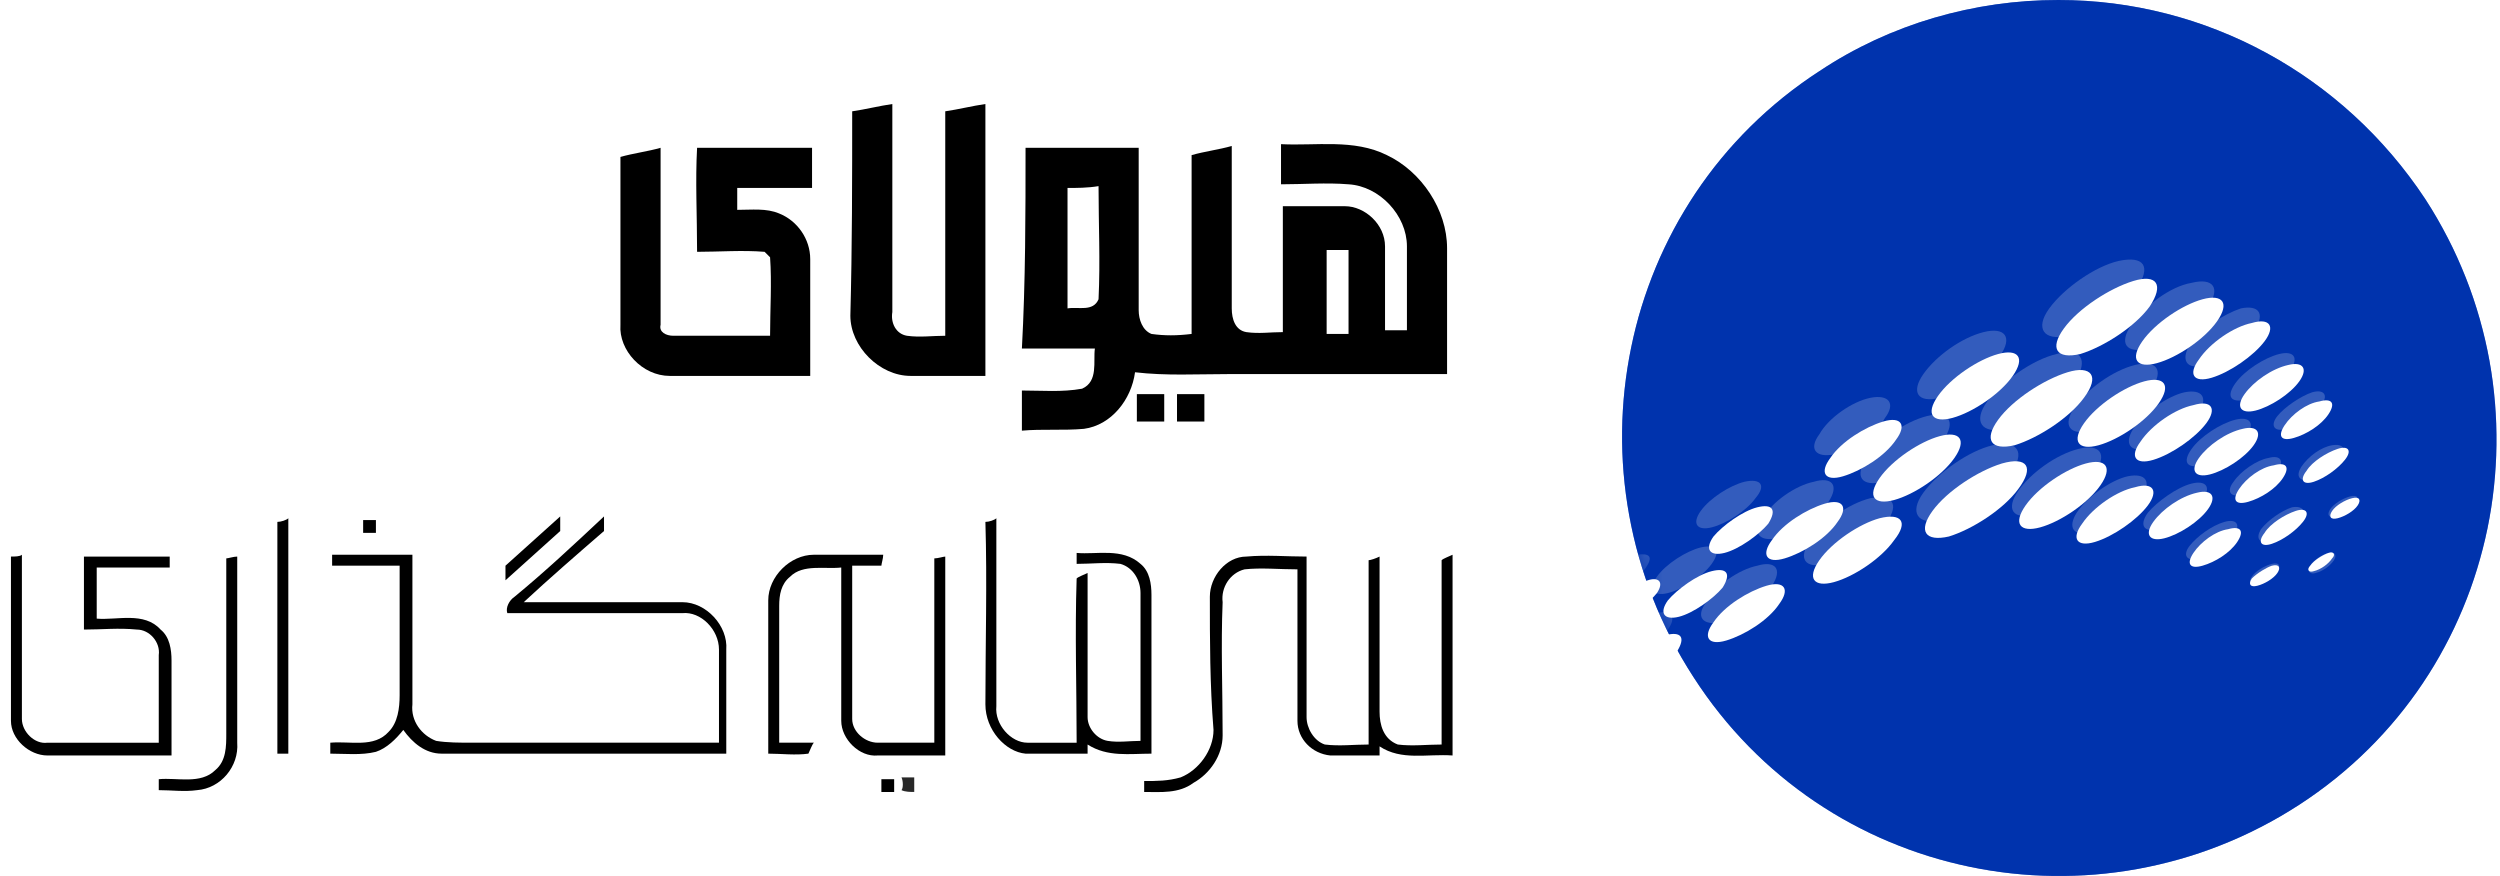 <?xml version="1.0" encoding="utf-8"?>
<!-- Generator: Adobe Illustrator 23.0.6, SVG Export Plug-In . SVG Version: 6.00 Build 0)  -->
<svg version="1.1" id="Layer_1" xmlns="http://www.w3.org/2000/svg" xmlns:xlink="http://www.w3.org/1999/xlink" x="0px" y="0px"
	 viewBox="0 0 137 48" style="enable-background:new 0 0 137 48;" width="137" height="48" xml:space="preserve">
<style type="text/css">
	.st0{fill:#0033AD;}
	.st1{fill:#0033AD;filter:url(#Adobe_OpacityMaskFilter);}
	.st2{mask:url(#mask0_0_25_1_);}
	.st3{opacity:0.2;}
	.st4{fill:#FFFFFF;}
	.st5{display:none;}
	.st6{opacity:0.84;enable-background:new    ;}
</style>
<path class="st0" d="M132.9,10.9c7.2,11.1,4.2,26-6.9,33.2c-11.1,7.2-26,4.2-33.2-7c-7.2-11.1-4.2-26,6.9-33.2
	c3.9-2.6,8.5-3.9,13.1-3.9C120.9,0,128.4,4.1,132.9,10.9z"/>
<defs>
	<filter id="Adobe_OpacityMaskFilter" filterUnits="userSpaceOnUse" x="87.6" y="0" width="49.2" height="48">
		<feColorMatrix  type="matrix" values="1 0 0 0 0  0 1 0 0 0  0 0 1 0 0  0 0 0 1 0"/>
	</filter>
</defs>
<mask maskUnits="userSpaceOnUse" x="87.6" y="0" width="49.2" height="48" id="mask0_0_25_1_">
	<path class="st1" d="M132.9,10.9c7.2,11.1,4.2,26-6.9,33.2c-11.1,7.2-26,4.2-33.2-7c-7.2-11.1-4.2-26,6.9-33.2
		c3.9-2.6,8.5-3.9,13.1-3.9C120.9,0,128.4,4.1,132.9,10.9z"/>
</mask>
<g class="st2">
	<path class="st0" d="M132.9,10.9c7.2,11.1,4.2,26-6.9,33.2c-11.1,7.2-26,4.2-33.2-7c-7.2-11.1-4.2-26,6.9-33.2
		c3.9-2.6,8.5-3.9,13.1-3.9C120.9,0,128.4,4.1,132.9,10.9z"/>
	<g class="st3">
		<path class="st4" d="M116.1,14.3c-1.3,0.3-3,1.5-3.8,2.6c-0.8,1.1-0.3,1.8,1,1.5c1.3-0.3,3-1.5,3.8-2.6
			C117.9,14.6,117.5,14,116.1,14.3z"/>
		<path class="st4" d="M112.7,19.4c-1.3,0.3-3,1.5-3.8,2.6s-0.3,1.8,1,1.5c1.3-0.3,3-1.5,3.8-2.6C114.5,19.7,114,19,112.7,19.4z"/>
		<path class="st4" d="M109.2,24.4c-1.3,0.3-3,1.5-3.8,2.6c-0.8,1.1-0.3,1.8,1,1.5c1.3-0.3,3-1.5,3.8-2.6S110.6,24.1,109.2,24.4z"/>
		<path class="st4" d="M108.7,18.2c-1.2,0.3-2.6,1.3-3.3,2.3c-0.7,1-0.3,1.6,0.9,1.3c1.2-0.3,2.6-1.3,3.3-2.3
			C110.3,18.5,109.9,17.9,108.7,18.2z"/>
		<path class="st4" d="M102.5,21.8c-1,0.2-2.3,1.1-2.8,2c-0.6,0.8-0.2,1.3,0.8,1.1c1-0.2,2.3-1.1,2.8-2
			C103.9,22.1,103.5,21.6,102.5,21.8z"/>
		<path class="st4" d="M95.6,26.4c-0.8,0.2-1.9,0.9-2.4,1.6c-0.5,0.7-0.2,1.1,0.6,0.9c0.8-0.2,1.9-0.9,2.4-1.6
			C96.8,26.6,96.5,26.2,95.6,26.4z"/>
		<path class="st4" d="M105.6,22.8c-1.2,0.3-2.6,1.3-3.3,2.3c-0.7,1-0.3,1.6,0.9,1.3s2.6-1.3,3.3-2.3
			C107.2,23.1,106.8,22.5,105.6,22.8z"/>
		<path class="st4" d="M99.4,26.4c-1,0.2-2.3,1.1-2.8,2c-0.6,0.8-0.2,1.3,0.8,1.1c1-0.2,2.3-1.1,2.8-2
			C100.8,26.6,100.4,26.1,99.4,26.4z"/>
		<path class="st4" d="M93.2,30c-0.8,0.2-1.9,0.9-2.4,1.6c-0.5,0.7-0.2,1.1,0.6,0.9c0.8-0.2,1.9-0.9,2.4-1.6
			C94.3,30.2,94.1,29.8,93.2,30z"/>
		<path class="st4" d="M102.5,27.3c-1.2,0.3-2.6,1.3-3.3,2.3c-0.7,1-0.3,1.6,0.9,1.3c1.2-0.3,2.6-1.3,3.3-2.3
			C104.1,27.6,103.7,27.1,102.5,27.3z"/>
		<path class="st4" d="M96.3,31c-1,0.2-2.3,1.1-2.8,2c-0.6,0.8-0.2,1.3,0.8,1.1c1-0.2,2.3-1.1,2.8-2C97.7,31.2,97.3,30.7,96.3,31z"
			/>
		<path class="st4" d="M90.8,33.6c-0.8,0.2-1.9,0.9-2.4,1.6c-0.5,0.7-0.2,1.1,0.6,0.9c0.8-0.2,1.9-0.9,2.4-1.6
			C91.9,33.8,91.6,33.4,90.8,33.6z"/>
		<path class="st4" d="M89.7,30.4c-0.7,0.2-1.5,0.7-1.9,1.3s-0.2,0.9,0.5,0.7c0.7-0.2,1.5-0.7,1.9-1.3S90.4,30.3,89.7,30.4z"/>
		<path class="st4" d="M120.1,15.5c1.2-0.3,1.6,0.3,0.9,1.3c-0.7,1-2.1,2-3.3,2.3s-1.6-0.3-0.9-1.3
			C117.5,16.8,118.9,15.7,120.1,15.5z"/>
		<path class="st4" d="M122.8,16.9c1-0.2,1.3,0.3,0.8,1.1c-0.6,0.8-1.8,1.7-2.8,2s-1.3-0.3-0.8-1.1C120.6,18,121.9,17.2,122.8,16.9z
			"/>
		<path class="st4" d="M117,20c1.2-0.3,1.6,0.3,0.9,1.3c-0.7,1-2.1,2-3.3,2.3c-1.2,0.3-1.6-0.3-0.9-1.3
			C114.4,21.3,115.8,20.3,117,20z"/>
		<path class="st4" d="M119.7,21.5c1-0.2,1.3,0.3,0.8,1.1c-0.6,0.8-1.8,1.7-2.8,2c-1,0.2-1.3-0.3-0.8-1.1
			C117.5,22.6,118.8,21.7,119.7,21.5z"/>
		<path class="st4" d="M113.9,24.6c1.2-0.3,1.6,0.3,0.9,1.3c-0.7,1-2.1,2-3.3,2.3c-1.2,0.3-1.6-0.3-0.9-1.3
			C111.3,25.9,112.7,24.9,113.9,24.6z"/>
		<path class="st4" d="M116.6,26.1c1-0.2,1.3,0.3,0.8,1.1c-0.6,0.8-1.8,1.7-2.8,2c-1,0.2-1.3-0.3-0.8-1.1
			C114.4,27.2,115.7,26.3,116.6,26.1z"/>
		<path class="st4" d="M124.9,19.4c0.8-0.2,1.1,0.2,0.6,0.9c-0.5,0.7-1.5,1.4-2.4,1.6s-1.1-0.2-0.6-0.9
			C123,20.3,124.1,19.6,124.9,19.4z"/>
		<path class="st4" d="M122.5,23c0.8-0.2,1.1,0.2,0.6,0.9c-0.5,0.7-1.5,1.4-2.4,1.6s-1.1-0.2-0.6-0.9S121.7,23.2,122.5,23z"/>
		<path class="st4" d="M120.1,26.5c0.8-0.2,1.1,0.2,0.6,0.9c-0.5,0.7-1.5,1.4-2.4,1.6c-0.8,0.2-1.1-0.2-0.6-0.9
			C118.2,27.5,119.3,26.7,120.1,26.5z"/>
		<path class="st4" d="M126.7,21.5c0.7-0.2,0.9,0.2,0.5,0.7c-0.4,0.6-1.2,1.1-1.9,1.3c-0.7,0.2-0.9-0.2-0.5-0.7
			C125.2,22.3,126.1,21.7,126.7,21.5z"/>
		<path class="st4" d="M127.8,24.4c0.6-0.1,0.8,0.2,0.5,0.7c-0.3,0.5-1.1,1-1.7,1.2c-0.6,0.1-0.8-0.2-0.5-0.7
			C126.5,25,127.2,24.5,127.8,24.4z"/>
		<path class="st4" d="M124.3,25.1c0.7-0.2,0.9,0.2,0.5,0.7c-0.4,0.6-1.2,1.1-1.9,1.3c-0.7,0.2-0.9-0.2-0.5-0.7
			C122.8,25.8,123.7,25.2,124.3,25.1z"/>
		<path class="st4" d="M121.9,28.6c0.7-0.2,0.9,0.2,0.5,0.7c-0.4,0.6-1.2,1.1-1.9,1.3c-0.7,0.2-0.9-0.2-0.5-0.7
			C120.4,29.4,121.2,28.8,121.9,28.6z"/>
		<path class="st4" d="M125.6,27.8c0.6-0.1,0.8,0.2,0.5,0.7c-0.3,0.5-1.1,1-1.7,1.2c-0.6,0.1-0.8-0.2-0.5-0.7
			C124.3,28.5,125,28,125.6,27.8z"/>
		<path class="st4" d="M127.6,30.3c0.3-0.1,0.5,0.1,0.3,0.4s-0.6,0.6-1,0.7c-0.3,0.1-0.5-0.1-0.3-0.4
			C126.8,30.7,127.2,30.4,127.6,30.3z"/>
		<path class="st4" d="M124.5,30.9c0.4-0.1,0.5,0.1,0.3,0.4c-0.2,0.3-0.7,0.6-1.1,0.7c-0.4,0.1-0.5-0.1-0.3-0.4
			C123.6,31.3,124.1,31,124.5,30.9z"/>
		<path class="st4" d="M128.8,27.2c0.4-0.1,0.5,0.1,0.3,0.4c-0.2,0.3-0.7,0.6-1.1,0.7c-0.4,0.1-0.5-0.1-0.3-0.4
			C127.9,27.6,128.4,27.3,128.8,27.2z"/>
	</g>
</g>
<path class="st5" d="M79.6,21.8V8h-6.2c-1.3,0-2.4,0.3-3.2,1c-0.8,0.7-1.2,1.7-1.2,3.1c0,0.9,0.2,1.6,0.6,2.3
	c0.4,0.6,0.9,1.1,1.5,1.5c0.6,0.3,1.4,0.5,2.2,0.5h3.3v5.4H79.6z M73.8,13.8c-0.6,0-1.1-0.1-1.4-0.4c-0.3-0.3-0.5-0.7-0.5-1.2
	c0-0.5,0.2-0.9,0.5-1.2c0.3-0.3,0.8-0.4,1.4-0.4h2.9v3.2H73.8z M67.8,21.8V8H65v3.8c0,0.2,0,0.3,0.1,0.5c0,0.1,0.1,0.3,0.2,0.4
	l-0.3,0.2c-0.4-0.5-0.8-0.9-1.2-1.1c-0.4-0.2-0.9-0.3-1.5-0.3c-1.6,0-2.7,0.6-3.2,1.7c-0.2,0.4-0.3,0.8-0.3,1.2c0,0.4-0.1,1-0.1,1.7
	v5.8h2.7V16c0-0.5,0-0.9,0.1-1.2c0.1-0.3,0.2-0.6,0.4-0.7c0.3-0.3,0.7-0.4,1.2-0.4c0.6,0,1.1,0.2,1.4,0.6c0.2,0.2,0.3,0.5,0.4,0.8
	c0.1,0.3,0.1,0.8,0.1,1.3v5.4H67.8z M54.6,21.8c0.8,0,1.3-0.2,1.7-0.5c0.4-0.4,0.6-0.9,0.6-1.6V8h-2.7v10.7c0,0.5-0.2,0.8-0.7,0.8
	h-0.7v2.2H54.6z M46.9,22c1,0,2-0.2,2.8-0.7c0.8-0.4,1.4-1.1,1.9-1.9c0.4-0.8,0.7-1.8,0.7-2.8c0-1-0.2-1.9-0.7-2.7
	c-0.4-0.8-1.1-1.4-1.9-1.9c-0.8-0.4-1.7-0.7-2.8-0.7c-1,0-1.9,0.2-2.7,0.7c-0.8,0.4-1.4,1.1-1.9,1.9c-0.4,0.8-0.7,1.7-0.7,2.7
	c0,1.1,0.2,2,0.7,2.8c0.4,0.8,1,1.4,1.8,1.9C44.9,21.7,45.9,22,46.9,22z M46.9,19.6c-0.7,0-1.3-0.3-1.8-0.8
	c-0.4-0.6-0.7-1.3-0.7-2.2c0-0.9,0.2-1.5,0.7-2.1s1-0.8,1.8-0.8c0.7,0,1.3,0.3,1.8,0.8c0.5,0.5,0.7,1.2,0.7,2.1
	c0,0.9-0.2,1.6-0.7,2.2C48.2,19.3,47.6,19.6,46.9,19.6z M41.5,21.8l-3.4-5.1l3.4-5h-3.1l-1.4,2.2c-0.2,0.4-0.4,0.7-0.5,1.1h-0.3
	c-0.1-0.4-0.2-0.7-0.5-1.1l-1.5-2.2h-3.2l3.5,5l-3.5,5.1h3.1l1.5-2.3c0.2-0.4,0.4-0.7,0.5-1.1h0.3c0.1,0.4,0.3,0.8,0.4,1.1l1.5,2.3
	H41.5z"/>
<path class="st5" d="M79.6,40.2v-8.8h-1v8.8H79.6z M79.1,29.4c0.2,0,0.4-0.1,0.6-0.2c0.1-0.2,0.2-0.3,0.2-0.6c0-0.2-0.1-0.4-0.2-0.5
	c-0.2-0.1-0.3-0.2-0.6-0.2c-0.2,0-0.4,0.1-0.5,0.2c-0.2,0.1-0.2,0.3-0.2,0.5c0,0.2,0.1,0.4,0.2,0.6C78.7,29.4,78.9,29.4,79.1,29.4z
	 M76.5,31.5h-1v0.8c0,0.2,0,0.3,0,0.4c0,0.1,0.1,0.2,0.1,0.3l-0.2,0.1c-0.3-0.6-0.7-1.1-1.2-1.4c-0.5-0.3-1-0.4-1.7-0.4
	c-0.5,0-1,0.1-1.4,0.4c-0.4,0.2-0.7,0.6-1,1c-0.2,0.3-0.3,0.7-0.4,1.1c-0.1,0.4-0.1,0.7-0.1,1.2v5.4h1v-5.4c0-0.8,0.1-1.3,0.4-1.8
	c0.3-0.5,0.9-0.8,1.6-0.8c0.7,0,1.2,0.2,1.7,0.7c0.3,0.4,0.6,0.8,0.7,1.5c0.2,0.6,0.2,1.4,0.2,2.4v3.5h1V31.5z M68.6,31.5h-1.1
	l-2.1,6.1c-0.1,0.2-0.1,0.5-0.2,0.7c-0.1,0.2-0.1,0.5-0.2,0.8h-0.2c-0.1-0.4-0.1-0.6-0.1-0.8c-0.1-0.2-0.1-0.4-0.2-0.7l-2.1-6.1
	h-1.1l3.2,8.8h0.9L68.6,31.5z M56.2,40.4c0.8,0,1.5-0.2,2.2-0.6s1.1-0.9,1.5-1.6c0.4-0.7,0.5-1.5,0.5-2.3c0-0.8-0.2-1.6-0.5-2.3
	c-0.3-0.7-0.8-1.2-1.5-1.7c-0.6-0.4-1.4-0.6-2.2-0.6c-0.7,0-1.4,0.2-2,0.5c-0.6,0.3-1.1,0.8-1.5,1.5c-0.4,0.6-0.6,1.4-0.6,2.3
	c0,0.1,0,0.3,0,0.5h6.1c0.6,0,1,0,1.3,0l0.1,0.2c-0.1,0-0.2,0.1-0.2,0.2c0,0.1-0.1,0.2-0.1,0.4c-0.1,0.2-0.1,0.4-0.1,0.5
	c-0.2,0.7-0.6,1.2-1.1,1.6c-0.5,0.4-1.1,0.6-1.8,0.6c-0.7,0-1.3-0.2-1.8-0.6c-0.5-0.4-0.9-0.9-1.1-1.4h-1.1c0.3,0.9,0.7,1.6,1.4,2.1
	C54.4,40.1,55.2,40.4,56.2,40.4z M59.3,35.4c-0.2-0.1-0.4-0.2-0.5-0.2c-0.2,0-0.3,0-0.6,0h-4.1c-0.2,0-0.4,0-0.5,0
	c-0.1,0-0.3,0.1-0.5,0.2L53,35.2c0.1-0.1,0.2-0.2,0.2-0.5c0.1-0.3,0.1-0.5,0.2-0.6c0.2-0.6,0.6-1,1.1-1.4s1.1-0.5,1.7-0.5
	s1.2,0.2,1.7,0.5c0.5,0.3,0.8,0.8,1.1,1.3c0.1,0.1,0.1,0.4,0.2,0.6c0,0.1,0.1,0.2,0.1,0.3c0,0.1,0.1,0.2,0.1,0.2L59.3,35.4z
	 M46.9,40.4c1.1,0,2-0.3,2.7-0.8c0.7-0.5,1.1-1.2,1.2-2.2h-1.1c-0.1,0.6-0.4,1.1-0.8,1.5c-0.5,0.4-1.1,0.5-2,0.5
	c-0.7,0-1.2-0.1-1.6-0.4c-0.4-0.3-0.6-0.7-0.6-1.2c0-0.4,0.1-0.7,0.4-0.9c0.2-0.2,0.5-0.4,0.9-0.5c0.4-0.1,0.8-0.2,1.4-0.4
	c0.7-0.1,1.2-0.3,1.6-0.4c0.4-0.1,0.8-0.4,1.1-0.7c0.3-0.3,0.4-0.7,0.4-1.3c0-0.8-0.3-1.4-0.9-1.8c-0.6-0.4-1.3-0.7-2.3-0.7
	c-0.9,0-1.7,0.2-2.3,0.7c-0.6,0.5-1,1.2-1.1,2h1c0.1-0.6,0.4-1,0.8-1.3c0.4-0.3,1-0.5,1.6-0.5c0.7,0,1.2,0.1,1.5,0.4
	c0.4,0.2,0.5,0.6,0.5,1c0,0.3-0.1,0.6-0.3,0.8c-0.2,0.2-0.5,0.4-0.8,0.5c-0.3,0.1-0.8,0.2-1.3,0.3c-0.7,0.1-1.3,0.3-1.7,0.4
	c-0.4,0.1-0.8,0.4-1.1,0.7c-0.3,0.3-0.5,0.8-0.5,1.4c0,0.8,0.3,1.4,0.9,1.9C45,40.2,45.8,40.4,46.9,40.4z M39.2,40.2
	c0.7,0,1.2-0.2,1.5-0.5c0.3-0.3,0.5-0.9,0.5-1.7v-5.6h1.4v-0.9h-1.4V28h-1v3.4h-2.1v0.9h2.1v5.4c0,0.4,0,0.7-0.1,0.9
	c-0.1,0.2-0.2,0.3-0.3,0.4c-0.2,0.1-0.4,0.2-0.8,0.2h-0.9v0.9H39.2z M36.5,31.5h-1v0.8c0,0.2,0,0.3,0,0.4c0,0.1,0.1,0.2,0.1,0.3
	l-0.2,0.1c-0.2-0.7-0.6-1.1-1-1.4c-0.5-0.3-1-0.4-1.6-0.4c-0.6,0-1.2,0.2-1.6,0.5c-0.5,0.3-0.8,0.8-0.9,1.4h-0.2
	c-0.2-0.6-0.6-1.1-1.1-1.4c-0.5-0.3-1.1-0.5-1.7-0.5c-1,0-1.7,0.3-2.1,0.8c-0.5,0.6-0.7,1.4-0.7,2.4v5.7h1v-5.5
	c0-0.8,0.2-1.4,0.5-1.9c0.3-0.5,0.8-0.7,1.4-0.7c0.8,0,1.4,0.3,1.9,1c0.2,0.3,0.4,0.7,0.5,1.2c0.1,0.5,0.2,1.1,0.2,1.8v4h1v-5.5
	c0-0.8,0.2-1.4,0.5-1.9c0.3-0.5,0.8-0.7,1.4-0.7c0.8,0,1.4,0.3,1.9,1c0.2,0.3,0.4,0.7,0.5,1.2c0.1,0.5,0.2,1.1,0.2,1.8v4h1V31.5z
	 M18.7,40.4c0.8,0,1.5-0.2,2.2-0.6s1.1-0.9,1.5-1.6c0.4-0.7,0.5-1.5,0.5-2.3c0-0.8-0.2-1.6-0.5-2.3c-0.3-0.7-0.8-1.2-1.5-1.7
	c-0.6-0.4-1.4-0.6-2.2-0.6c-0.7,0-1.4,0.2-2,0.5c-0.6,0.3-1.1,0.8-1.5,1.5s-0.6,1.4-0.6,2.3c0,0.1,0,0.3,0,0.5h6.1c0.6,0,1,0,1.3,0
	l0.1,0.2c-0.1,0-0.2,0.1-0.2,0.2c0,0.1-0.1,0.2-0.1,0.4c-0.1,0.2-0.1,0.4-0.1,0.5c-0.2,0.7-0.6,1.2-1.1,1.6
	c-0.5,0.4-1.1,0.6-1.8,0.6c-0.7,0-1.3-0.2-1.8-0.6c-0.5-0.4-0.9-0.9-1.1-1.4h-1.1c0.3,0.9,0.7,1.6,1.4,2.1
	C16.8,40.1,17.6,40.4,18.7,40.4z M21.7,35.4c-0.2-0.1-0.4-0.2-0.5-0.2c-0.2,0-0.3,0-0.6,0h-4.1c-0.2,0-0.4,0-0.5,0
	c-0.1,0-0.3,0.1-0.5,0.2l-0.2-0.2c0.1-0.1,0.2-0.2,0.2-0.5c0.1-0.3,0.1-0.5,0.2-0.6c0.2-0.6,0.6-1,1.1-1.4s1.1-0.5,1.7-0.5
	s1.2,0.2,1.7,0.5c0.5,0.3,0.8,0.8,1.1,1.3c0.1,0.1,0.1,0.4,0.2,0.6c0,0.1,0.1,0.2,0.1,0.3c0,0.1,0.1,0.2,0.1,0.2L21.7,35.4z
	 M12.8,31.5h-1v0.8c0,0.2,0,0.3,0,0.4c0,0.1,0.1,0.2,0.1,0.3l-0.2,0.1c-0.3-0.6-0.7-1.1-1.2-1.4c-0.5-0.3-1-0.4-1.7-0.4
	c-0.5,0-1,0.1-1.4,0.4c-0.4,0.2-0.7,0.6-1,1c-0.2,0.3-0.3,0.7-0.4,1.1C6.1,34.1,6,34.5,6,34.9v5.4h1v-5.4c0-0.8,0.1-1.3,0.4-1.8
	c0.3-0.5,0.9-0.8,1.6-0.8c0.7,0,1.2,0.2,1.7,0.7c0.3,0.4,0.6,0.8,0.7,1.5c0.2,0.6,0.2,1.4,0.2,2.4v3.5h1V31.5z M1.6,40.2
	c0.7,0,1.2-0.2,1.5-0.5c0.3-0.3,0.5-0.9,0.5-1.7v-5.6H5v-0.9H3.5V28h-1v3.4H0.4v0.9h2.1v5.4c0,0.4,0,0.7-0.1,0.9
	c-0.1,0.2-0.2,0.3-0.3,0.4c-0.2,0.1-0.4,0.2-0.8,0.2H0.5v0.9H1.6z"/>
<g>
	<path d="M46.7,6.1c0.7-0.1,1.5-0.3,2.2-0.4c0,3.8,0,7.6,0,11.4c-0.1,0.6,0.2,1.2,0.8,1.3c0.7,0.1,1.4,0,2.1,0c0-4.1,0-8.2,0-12.3
		c0.7-0.1,1.5-0.3,2.2-0.4c0,5,0,10,0,14.9c-1.4,0-2.7,0-4.1,0c-1.7,0-3.3-1.6-3.3-3.3C46.7,13.5,46.7,9.8,46.7,6.1z"/>
	<path d="M38.2,8.1c2.1,0,4.2,0,6.3,0c0,0.7,0,1.5,0,2.2c-1.4,0-2.7,0-4.1,0c0,0.4,0,0.8,0,1.2c0.8,0,1.6-0.1,2.3,0.2
		c1,0.4,1.7,1.4,1.7,2.5c0,2.1,0,4.2,0,6.4c-2.6,0-5.1,0-7.7,0c-1.5,0-2.8-1.4-2.7-2.8c0-3.1,0-6.2,0-9.2c0.7-0.2,1.5-0.3,2.2-0.5
		c0,3.2,0,6.5,0,9.7c-0.1,0.4,0.3,0.6,0.7,0.6c1.7,0,3.5,0,5.3,0c0-1.4,0.1-2.9,0-4.3c-0.1-0.1-0.2-0.2-0.3-0.3
		c-1.2-0.1-2.5,0-3.7,0C38.2,11.8,38.1,9.9,38.2,8.1z"/>
	<path d="M56.2,8.1c2.1,0,4.2,0,6.2,0c0,3,0,5.9,0,8.9c0,0.5,0.2,1.1,0.7,1.3c0.7,0.1,1.4,0.1,2.2,0c0-3.3,0-6.5,0-9.8
		c0.7-0.2,1.5-0.3,2.2-0.5c0,3,0,5.9,0,8.9c0,0.6,0.2,1.2,0.8,1.3c0.7,0.1,1.3,0,2,0c0-2.3,0-4.6,0-6.9c1.1,0,2.3,0,3.4,0
		c1.1,0,2.2,1,2.2,2.2c0,1.5,0,3.1,0,4.6c0.4,0,0.8,0,1.2,0c0-1.5,0-3.1,0-4.6c0-1.7-1.5-3.3-3.2-3.4c-1.2-0.1-2.5,0-3.7,0
		c0-0.7,0-1.5,0-2.2c1.9,0.1,4-0.3,5.8,0.6c1.9,0.9,3.3,3,3.3,5.1c0,2.3,0,4.6,0,6.9c-4,0-8,0-12,0c-1.7,0-3.4,0.1-5.1-0.1
		c-0.2,1.5-1.3,2.9-2.8,3.1c-1.1,0.1-2.3,0-3.4,0.1c0-0.7,0-1.5,0-2.2c1.1,0,2.2,0.1,3.3-0.1c0.9-0.4,0.6-1.5,0.7-2.2
		c-1.3,0-2.7,0-4,0C56.2,15.4,56.2,11.7,56.2,8.1 M58.5,10.3c0,2.2,0,4.4,0,6.6c0.6-0.1,1.4,0.2,1.7-0.5c0.1-2.1,0-4.1,0-6.2
		C59.6,10.3,59,10.3,58.5,10.3 M72.7,13.7c0,1.5,0,3.1,0,4.6c0.4,0,0.8,0,1.2,0c0-1.5,0-3.1,0-4.6C73.5,13.7,73.1,13.7,72.7,13.7z"
		/>
	<path d="M62.3,21.6c0.5,0,1,0,1.5,0c0,0.5,0,1,0,1.5c-0.5,0-1,0-1.5,0C62.3,22.6,62.3,22.1,62.3,21.6z"/>
	<path d="M64.5,21.6c0.5,0,1,0,1.5,0c0,0.5,0,1,0,1.5c-0.5,0-1,0-1.5,0C64.5,22.6,64.5,22.1,64.5,21.6z"/>
	<path d="M19.9,28.5c0.2,0,0.5,0,0.7,0c0,0.2,0,0.5,0,0.7c-0.2,0-0.5,0-0.7,0C19.9,29,19.9,28.6,19.9,28.5z"/>
	<path d="M27.7,31c1-0.9,2-1.8,3-2.7c0,0.2,0,0.6,0,0.8c-1,0.9-2,1.8-3,2.7C27.7,31.6,27.7,31.2,27.7,31z"/>
	<path d="M28.2,32.7c1.7-1.4,3.3-2.9,4.9-4.4c0,0.2,0,0.6,0,0.8c-1.5,1.3-3,2.6-4.4,3.9c2.9,0,5.8,0,8.7,0c1.3,0,2.5,1.3,2.4,2.6
		c0,1.9,0,3.8,0,5.7c-5.2,0-10.4,0-15.6,0c-0.9,0-1.6-0.6-2.1-1.3c-0.4,0.5-0.9,1-1.5,1.2c-0.8,0.2-1.7,0.1-2.5,0.1
		c0-0.2,0-0.5,0-0.6c1.1-0.1,2.4,0.3,3.2-0.6c0.5-0.5,0.6-1.3,0.6-2c0-2.4,0-4.7,0-7.1c-1.2,0-2.5,0-3.7,0c0-0.2,0-0.5,0-0.6
		c1.5,0,2.9,0,4.4,0c0,2.7,0,5.5,0,8.2c-0.1,0.9,0.5,1.7,1.3,2c0.6,0.1,1.3,0.1,2,0.1c4.5,0,9,0,13.5,0c0-1.7,0-3.4,0-5.1
		c0-1.1-1-2.1-2-2c-3.2,0-6.4,0-9.6,0C27.7,33.3,27.9,32.9,28.2,32.7z"/>
	<path d="M54,28.6c0.2,0,0.5-0.1,0.6-0.2c0,3.4,0,6.9,0,10.3c-0.1,1,0.8,2,1.7,2c0.9,0,1.8,0,2.7,0c0-3-0.1-6,0-9
		c0.1-0.1,0.4-0.2,0.6-0.3c0,2.6,0,5.3,0,7.9c0,0.6,0.5,1.2,1.1,1.3c0.6,0.1,1.2,0,1.8,0c0-2.7,0-5.4,0-8.1c0-0.7-0.4-1.4-1.1-1.6
		c-0.8-0.1-1.6,0-2.4,0c0-0.2,0-0.5,0-0.6c1.1,0.1,2.5-0.3,3.5,0.6c0.5,0.4,0.6,1.1,0.6,1.7c0,2.9,0,5.8,0,8.7
		c-1.2,0-2.4,0.2-3.5-0.5c0,0.1,0,0.4,0,0.5c-1.1,0-2.3,0-3.4,0C55.1,41.2,54,40,54,38.6C54,35.3,54.1,31.9,54,28.6z"/>
	<path d="M0.6,30.5c0.2,0,0.5,0,0.6-0.1c0,3,0,6,0,9c0,0.7,0.7,1.4,1.4,1.3c2,0,4.1,0,6.1,0c0-1.6,0-3.2,0-4.8
		c0.1-0.7-0.5-1.4-1.2-1.4c-1-0.1-1.9,0-2.9,0c0-1.3,0-2.7,0-4c1.6,0,3.1,0,4.7,0c0,0.2,0,0.5,0,0.6c-1.3,0-2.7,0-4,0
		c0,0.9,0,1.9,0,2.8c1.1,0.1,2.6-0.4,3.5,0.6c0.5,0.4,0.6,1.1,0.6,1.7c0,1.7,0,3.5,0,5.2c-2.3,0-4.5,0-6.8,0c-1,0-2-0.9-2-1.9
		C0.6,36.4,0.6,33.5,0.6,30.5z"/>
	<path d="M12.4,30.6c0.1,0,0.4-0.1,0.6-0.1c0,3.4,0,6.8,0,10.2c0.1,1.3-0.9,2.5-2.2,2.6c-0.7,0.1-1.4,0-2.1,0c0-0.2,0-0.5,0-0.6
		c1-0.1,2.3,0.3,3.1-0.5c0.6-0.5,0.6-1.3,0.6-2C12.4,37,12.4,33.8,12.4,30.6z"/>
	<path d="M42.1,32.9c0-1.3,1.2-2.5,2.5-2.5c1.3,0,2.5,0,3.8,0c0,0.2-0.1,0.5-0.1,0.6c-0.5,0-1,0-1.6,0c0,2.8,0,5.6,0,8.4
		c0,0.7,0.7,1.3,1.4,1.3c1,0,2,0,3.1,0c0-3.4,0-6.8,0-10.1c0.2,0,0.5-0.1,0.6-0.1c0,3.6,0,7.3,0,10.9c-1.2,0-2.5,0-3.7,0
		c-1,0.1-2-0.9-2-1.9c0-2.8,0-5.6,0-8.4c-0.9,0.1-2.1-0.2-2.8,0.5c-0.5,0.4-0.6,1-0.6,1.6c0,2.5,0,5,0,7.5c0.6,0,1.3,0,1.9,0
		c-0.1,0.1-0.2,0.4-0.3,0.6c-0.7,0.1-1.5,0-2.2,0C42.1,38.5,42.1,35.7,42.1,32.9z"/>
	<path d="M66.3,32.7c0-1.1,0.9-2.2,2-2.2c1.1-0.1,2.2,0,3.3,0c0,2.9,0,5.8,0,8.8c0,0.6,0.4,1.3,1,1.5c0.8,0.1,1.6,0,2.4,0
		c0-3.4,0-6.8,0-10.1c0.1,0,0.4-0.1,0.6-0.2c0,2.8,0,5.7,0,8.5c0,0.7,0.2,1.5,1,1.8c0.8,0.1,1.6,0,2.4,0c0-3.4,0-6.7,0-10.1
		c0.1-0.1,0.4-0.2,0.6-0.3c0,3.7,0,7.3,0,11c-1.4-0.1-2.8,0.3-4-0.5c0,0.1,0,0.4,0,0.5c-0.9,0-1.8,0-2.7,0c-1-0.1-1.8-0.9-1.8-1.9
		c0-2.8,0-5.6,0-8.3c-1,0-2-0.1-2.9,0c-0.8,0.2-1.3,1-1.2,1.8c-0.1,2.4,0,4.8,0,7.3c0,1.1-0.7,2.1-1.6,2.6c-0.8,0.6-1.8,0.5-2.7,0.5
		c0-0.2,0-0.5,0-0.6c0.7,0,1.3,0,2-0.2c1-0.4,1.8-1.5,1.8-2.6C66.3,37.5,66.3,35.1,66.3,32.7z"/>
	<path d="M48.3,42.7c0.2,0,0.5,0,0.7,0c0,0.2,0,0.5,0,0.7c-0.2,0-0.5,0-0.7,0C48.3,43.2,48.3,42.8,48.3,42.7z"/>
</g>
<g>
	<path d="M15.2,28.6c0.2,0,0.5-0.1,0.6-0.2c0,4.3,0,8.6,0,12.9c-0.2,0-0.5,0-0.6,0C15.2,37.1,15.2,32.8,15.2,28.6z"/>
</g>
<g>
	<path class="st6" d="M49.4,42.6c0.2,0,0.6,0,0.7,0c0,0.2,0,0.6,0,0.8c-0.2,0-0.5,0-0.7-0.1C49.5,43.2,49.5,42.8,49.4,42.6z"/>
</g>
<path class="st4" d="M116.9,15.4c-1.3,0.4-3,1.5-3.8,2.6c-0.8,1.1-0.4,1.7,0.9,1.4c1.3-0.4,3-1.5,3.8-2.6
	C118.6,15.6,118.2,15,116.9,15.4z"/>
<path class="st4" d="M113.3,20.4c-1.3,0.4-3,1.5-3.8,2.6c-0.8,1.1-0.4,1.7,0.9,1.4c1.3-0.4,3-1.5,3.8-2.6
	C115.1,20.6,114.6,20,113.3,20.4z"/>
<path class="st4" d="M109.7,25.4c-1.3,0.4-3,1.5-3.8,2.6c-0.8,1.1-0.4,1.7,0.9,1.4c1.3-0.4,3-1.5,3.8-2.6
	C111.5,25.6,111.1,25,109.7,25.4z"/>
<path class="st4" d="M109.5,19.4c-1.1,0.3-2.6,1.3-3.3,2.3c-0.7,1-0.3,1.5,0.8,1.2c1.1-0.3,2.6-1.3,3.3-2.3
	C111,19.6,110.6,19.1,109.5,19.4z"/>
<path class="st4" d="M103.2,23.1c-1,0.3-2.3,1.1-2.9,2c-0.6,0.8-0.3,1.3,0.7,1c1-0.3,2.3-1.1,2.9-2
	C104.5,23.3,104.2,22.8,103.2,23.1z"/>
<path class="st4" d="M96.3,27.8c-0.8,0.2-1.9,1-2.4,1.6c-0.5,0.7-0.2,1.1,0.6,0.9c0.8-0.2,1.9-1,2.4-1.6
	C97.4,27.9,97.1,27.6,96.3,27.8z"/>
<path class="st4" d="M106.3,23.9c-1.1,0.3-2.6,1.3-3.3,2.3c-0.7,1-0.3,1.5,0.8,1.2c1.1-0.3,2.6-1.3,3.3-2.3
	C107.8,24.1,107.4,23.6,106.3,23.9z"/>
<path class="st4" d="M100,27.6c-1,0.3-2.3,1.1-2.9,2c-0.6,0.8-0.3,1.3,0.7,1c1-0.3,2.3-1.1,2.9-2C101.3,27.8,101,27.3,100,27.6z"/>
<path class="st4" d="M93.8,31.3c-0.8,0.2-1.9,1-2.4,1.6c-0.5,0.7-0.2,1.1,0.6,0.9c0.8-0.2,1.9-1,2.4-1.6
	C94.9,31.4,94.6,31.1,93.8,31.3z"/>
<path class="st4" d="M103,28.4c-1.1,0.3-2.6,1.3-3.3,2.3c-0.7,1-0.3,1.5,0.8,1.2c1.1-0.3,2.6-1.3,3.3-2.3
	C104.6,28.6,104.2,28.1,103,28.4z"/>
<path class="st4" d="M96.8,32.1c-1,0.3-2.3,1.1-2.9,2c-0.6,0.8-0.3,1.3,0.7,1c1-0.3,2.3-1.1,2.9-2C98.1,32.3,97.8,31.8,96.8,32.1z"
	/>
<path class="st4" d="M91.3,34.8c-0.8,0.2-1.9,1-2.4,1.6c-0.5,0.7-0.2,1.1,0.6,0.9c0.8-0.2,1.9-1,2.4-1.6
	C92.4,34.9,92.1,34.6,91.3,34.8z"/>
<path class="st4" d="M90.3,31.8c-0.7,0.2-1.5,0.8-1.9,1.3c-0.4,0.6-0.2,0.9,0.5,0.7c0.7-0.2,1.5-0.8,1.9-1.3
	C91.2,31.9,90.9,31.6,90.3,31.8z"/>
<path class="st4" d="M87.8,35.3c-0.7,0.2-1.5,0.8-1.9,1.3c-0.4,0.6-0.2,0.9,0.5,0.7c0.7-0.2,1.5-0.8,1.9-1.3
	C88.7,35.4,88.4,35.1,87.8,35.3z"/>
<path class="st4" d="M120.7,16.4c1.1-0.3,1.5,0.2,0.8,1.2c-0.7,1-2.2,2-3.3,2.3c-1.1,0.3-1.5-0.2-0.8-1.2
	C118.1,17.7,119.6,16.7,120.7,16.4z"/>
<path class="st4" d="M123.4,17.7c1-0.3,1.3,0.2,0.7,1c-0.6,0.8-1.9,1.7-2.9,2c-1,0.3-1.3-0.2-0.7-1
	C121.1,18.8,122.4,17.9,123.4,17.7z"/>
<path class="st4" d="M117.5,20.9c1.1-0.3,1.5,0.2,0.8,1.2c-0.7,1-2.2,2-3.3,2.3c-1.1,0.3-1.5-0.2-0.8-1.2
	C114.9,22.2,116.4,21.2,117.5,20.9z"/>
<path class="st4" d="M120.2,22.2c1-0.3,1.3,0.2,0.7,1c-0.6,0.8-1.9,1.7-2.9,2c-1,0.3-1.3-0.2-0.7-1
	C117.9,23.3,119.2,22.4,120.2,22.2z"/>
<path class="st4" d="M114.3,25.4c1.1-0.3,1.5,0.2,0.8,1.2c-0.7,1-2.2,2-3.3,2.3c-1.1,0.3-1.5-0.2-0.8-1.2
	C111.7,26.7,113.2,25.7,114.3,25.4z"/>
<path class="st4" d="M117,26.7c1-0.3,1.3,0.2,0.7,1c-0.6,0.8-1.9,1.7-2.9,2c-1,0.3-1.3-0.2-0.7-1C114.7,27.8,116,26.9,117,26.7z"/>
<path class="st4" d="M125.4,20c0.8-0.2,1.1,0.2,0.6,0.9c-0.5,0.7-1.6,1.4-2.4,1.6c-0.8,0.2-1.1-0.2-0.6-0.9
	C123.5,20.9,124.5,20.2,125.4,20z"/>
<path class="st4" d="M122.9,23.5c0.8-0.2,1.1,0.2,0.6,0.9c-0.5,0.7-1.6,1.4-2.4,1.6c-0.8,0.2-1.1-0.2-0.6-0.9
	C121,24.4,122,23.7,122.9,23.5z"/>
<path class="st4" d="M120.4,27c0.8-0.2,1.1,0.2,0.6,0.9c-0.5,0.7-1.6,1.4-2.4,1.6c-0.8,0.2-1.1-0.2-0.6-0.9
	C118.5,27.9,119.5,27.2,120.4,27z"/>
<path class="st4" d="M127.1,22c0.7-0.2,0.9,0.1,0.5,0.7c-0.4,0.6-1.2,1.1-1.9,1.3c-0.7,0.2-0.9-0.1-0.5-0.7
	C125.6,22.7,126.4,22.1,127.1,22z"/>
<path class="st4" d="M128.1,24.6c0.6-0.2,0.8,0.1,0.4,0.6s-1.1,1-1.7,1.2c-0.6,0.2-0.8-0.1-0.4-0.6
	C126.7,25.3,127.5,24.8,128.1,24.6z"/>
<path class="st4" d="M124.6,25.5c0.7-0.2,0.9,0.1,0.5,0.7c-0.4,0.6-1.2,1.1-1.9,1.3c-0.7,0.2-0.9-0.1-0.5-0.7
	C123.1,26.2,123.9,25.6,124.6,25.5z"/>
<path class="st4" d="M122.1,29c0.7-0.2,0.9,0.1,0.5,0.7c-0.4,0.6-1.2,1.1-1.9,1.3s-0.9-0.1-0.5-0.7C120.6,29.7,121.4,29.1,122.1,29z
	"/>
<path class="st4" d="M125.8,28c0.6-0.2,0.8,0.1,0.4,0.6c-0.4,0.5-1.1,1-1.7,1.2s-0.8-0.1-0.4-0.6C124.4,28.7,125.2,28.2,125.8,28z"
	/>
<path class="st4" d="M127.6,30.3c0.3-0.1,0.4,0.1,0.2,0.3c-0.2,0.3-0.6,0.6-1,0.7c-0.3,0.1-0.4-0.1-0.2-0.3
	C126.8,30.7,127.3,30.4,127.6,30.3z"/>
<path class="st4" d="M124.5,31c0.4-0.1,0.5,0.1,0.3,0.4c-0.2,0.3-0.7,0.6-1.1,0.7c-0.4,0.1-0.5-0.1-0.3-0.4
	C123.7,31.4,124.2,31.1,124.5,31z"/>
<path class="st4" d="M128.9,27.3c0.4-0.1,0.5,0.1,0.3,0.4c-0.2,0.3-0.7,0.6-1.1,0.7c-0.4,0.1-0.5-0.1-0.3-0.4S128.5,27.4,128.9,27.3
	z"/>
</svg>
